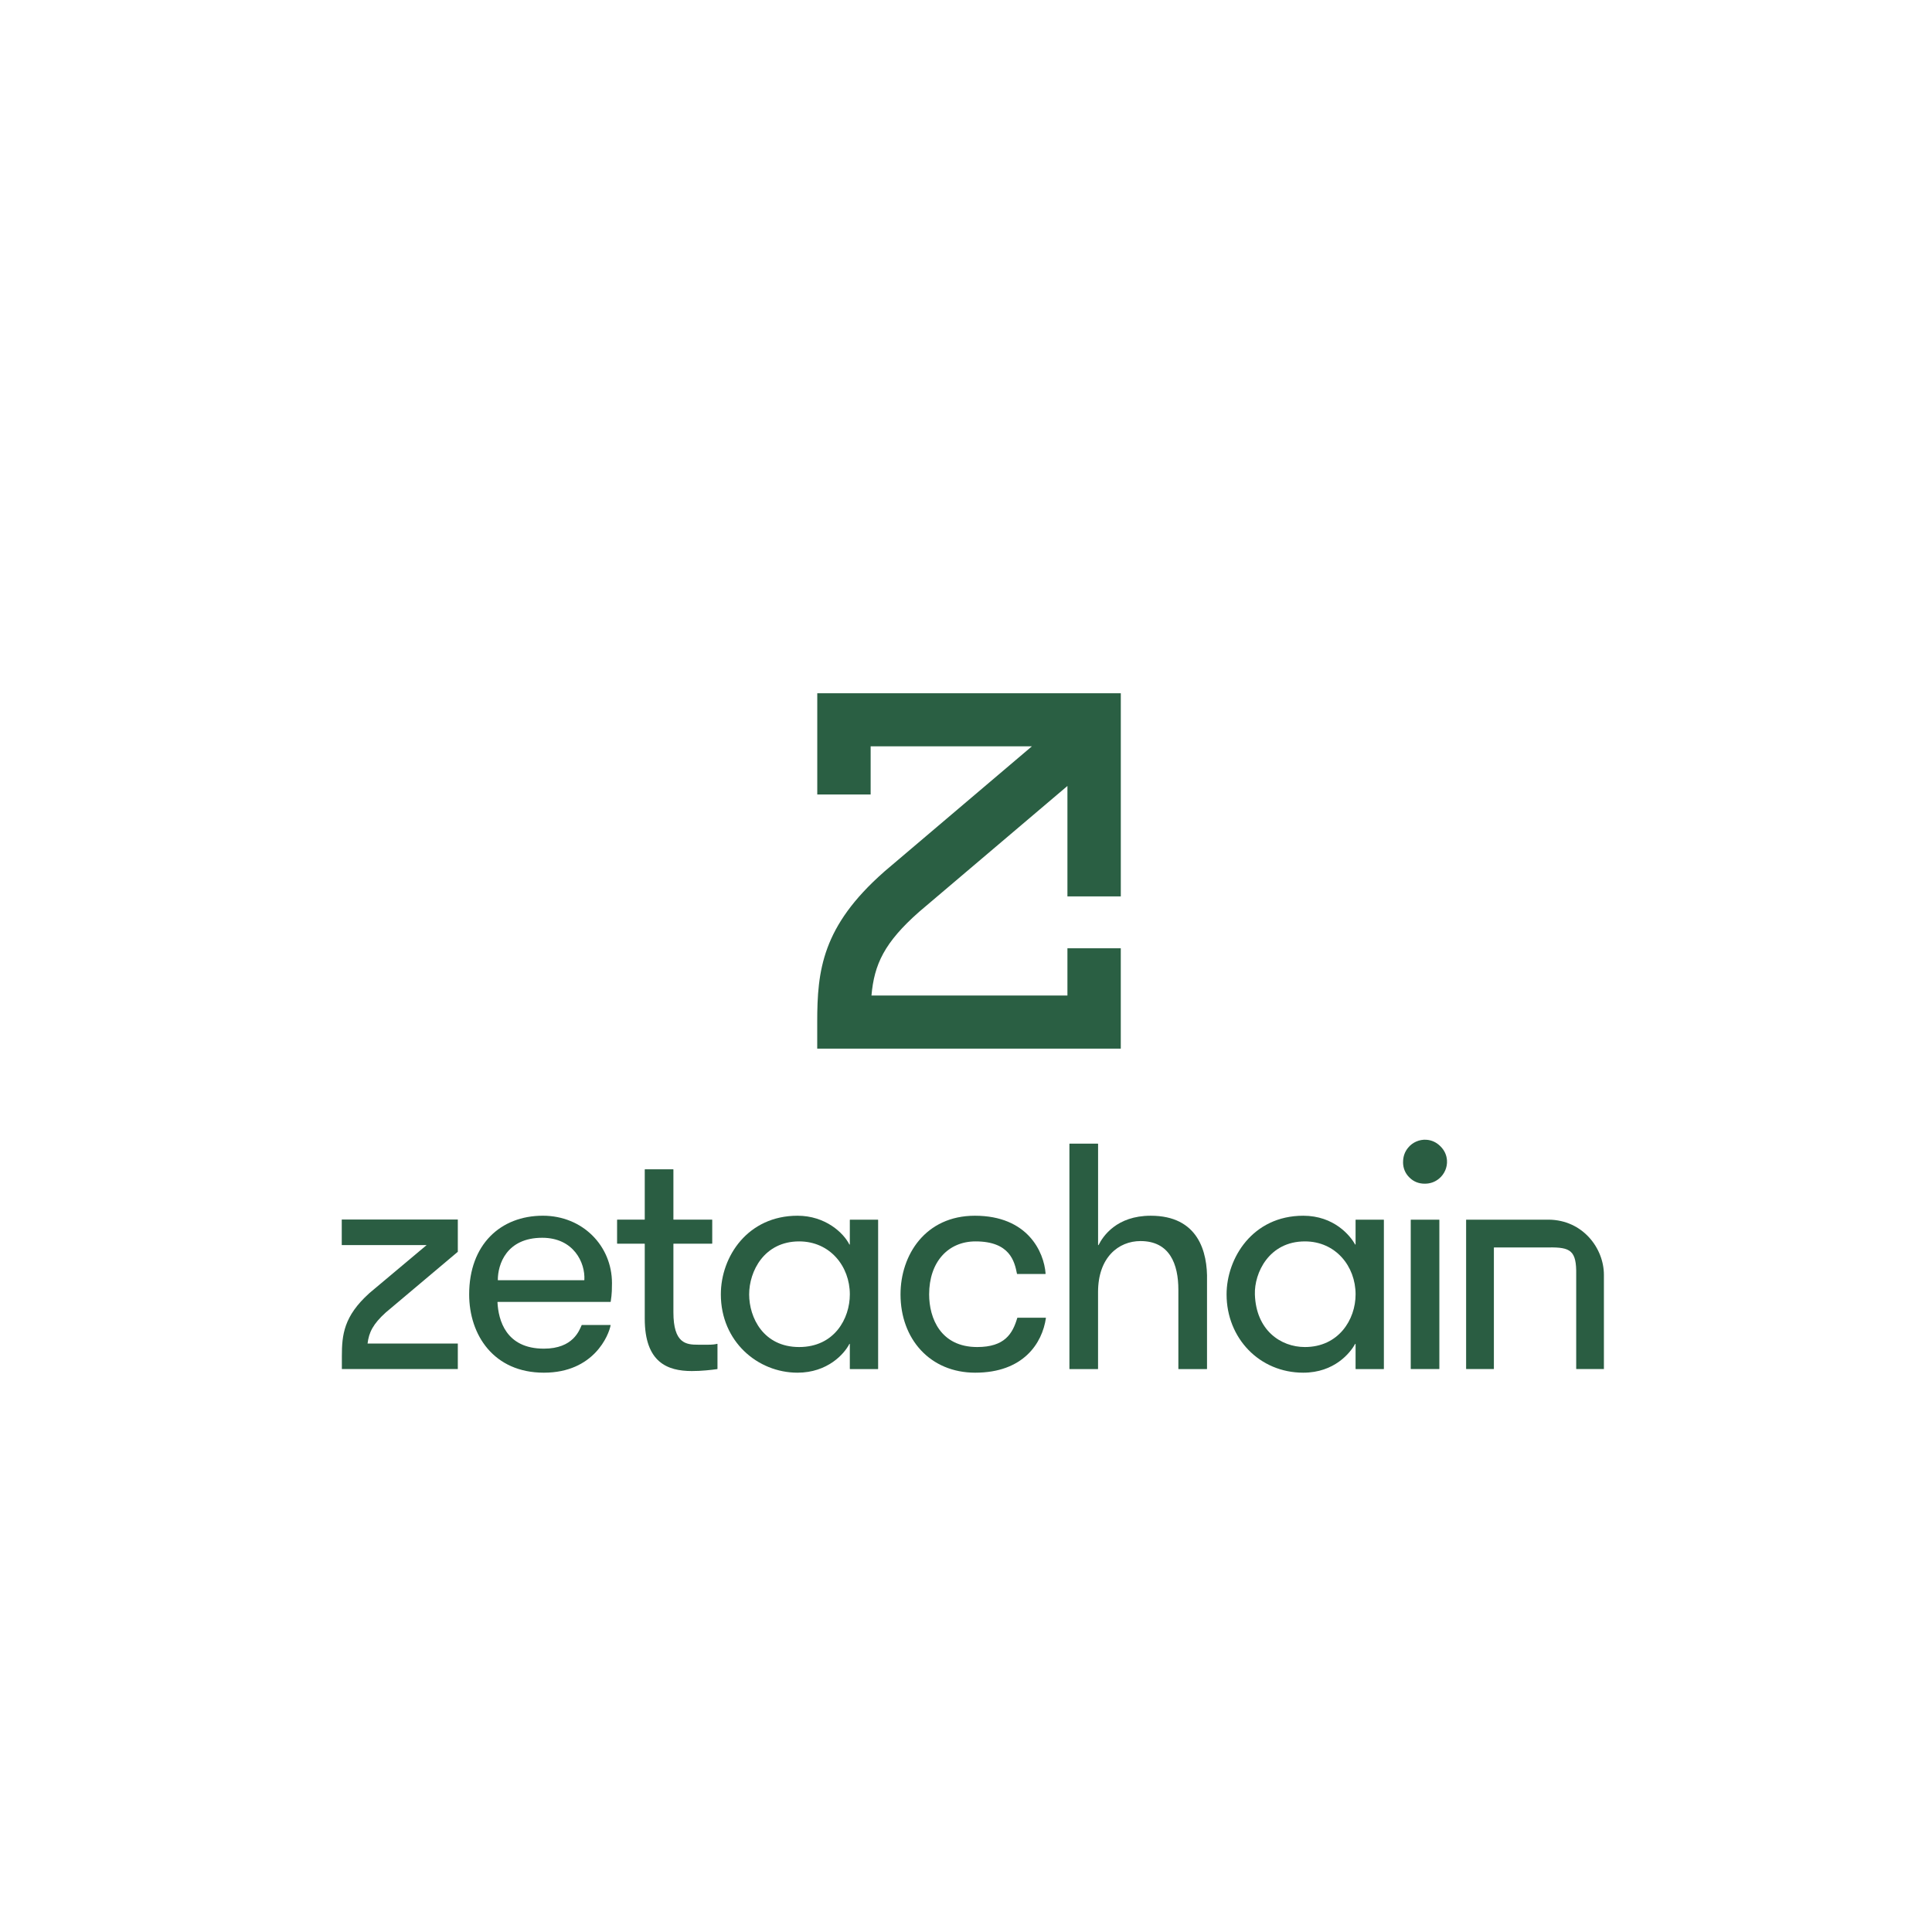 <svg width="112" height="112" viewBox="0 0 112 112" fill="none" xmlns="http://www.w3.org/2000/svg">
<path d="M61.88 54.973V57.712H50.52C50.677 55.91 51.262 54.641 53.284 52.858L61.88 45.563V51.964H64.974V40.188H47.378V46.058H50.472V43.266H59.819L51.265 50.526L51.245 50.545C47.66 53.703 47.375 56.251 47.375 59.253V60.792H64.973V54.974H61.879L61.88 54.973Z" fill="#2A5F43"/>
<path d="M28.855 75.475C28.847 75.475 28.839 75.482 28.839 75.491C28.891 76.521 29.32 78.183 31.529 78.183C33.232 78.183 33.582 77.12 33.719 76.82C33.722 76.814 33.726 76.81 33.733 76.81H35.382C35.392 76.81 35.398 76.82 35.397 76.829C35.296 77.388 34.434 79.576 31.529 79.576C28.623 79.576 27.198 77.393 27.198 75.036C27.198 72.152 29.014 70.476 31.471 70.476C33.762 70.476 35.477 72.209 35.477 74.387C35.477 74.514 35.474 74.667 35.468 74.844C35.461 75.019 35.44 75.225 35.403 75.46C35.402 75.468 35.396 75.474 35.388 75.474H28.855V75.475ZM31.434 71.755C29.358 71.755 28.859 73.302 28.859 74.199C28.859 74.207 28.866 74.216 28.875 74.216H33.86C33.868 74.216 33.875 74.208 33.876 74.2C33.934 73.208 33.263 71.755 31.434 71.755Z" fill="#2A5D42"/>
<path d="M41.593 79.353C41.593 79.36 41.587 79.367 41.579 79.368C41.416 79.392 41.201 79.418 40.934 79.442C40.661 79.467 40.384 79.481 40.105 79.481C38.683 79.481 37.377 78.97 37.377 76.447V72.114C37.377 72.105 37.37 72.097 37.361 72.097H35.789C35.781 72.097 35.773 72.091 35.773 72.082V70.721C35.773 70.712 35.78 70.704 35.789 70.704H37.361C37.369 70.704 37.377 70.698 37.377 70.689V67.801C37.377 67.793 37.383 67.785 37.393 67.785H39.022C39.03 67.785 39.038 67.792 39.038 67.801V70.689C39.038 70.697 39.044 70.704 39.053 70.704H41.273C41.282 70.704 41.289 70.711 41.289 70.721V72.082C41.289 72.09 41.282 72.097 41.273 72.097H39.053C39.045 72.097 39.038 72.104 39.038 72.114V76.072C39.038 77.891 39.782 77.954 40.468 77.954H41.069C41.281 77.954 41.45 77.937 41.575 77.902C41.584 77.9 41.593 77.907 41.593 77.917V79.353H41.593Z" fill="#2A5D42"/>
<path d="M50.906 70.722V79.351C50.906 79.359 50.9 79.367 50.89 79.367H49.281C49.273 79.367 49.265 79.36 49.265 79.351V77.919C49.265 77.904 49.244 77.898 49.237 77.913C48.946 78.489 47.971 79.576 46.232 79.576C43.917 79.576 41.788 77.759 41.788 75.037C41.788 72.827 43.361 70.477 46.232 70.477C47.858 70.477 48.905 71.479 49.237 72.141C49.245 72.155 49.265 72.15 49.265 72.134V70.722C49.265 70.713 49.272 70.706 49.281 70.706H50.89C50.899 70.706 50.906 70.712 50.906 70.722ZM46.328 78.089C48.37 78.089 49.266 76.439 49.266 75.037C49.266 73.412 48.119 71.965 46.328 71.965C44.301 71.965 43.429 73.695 43.429 75.037C43.429 76.379 44.253 78.089 46.328 78.089Z" fill="#2A5D42"/>
<path d="M58.97 73.853C58.963 73.853 58.958 73.848 58.955 73.84C58.814 73.125 58.545 71.965 56.554 71.965C54.959 71.965 53.863 73.161 53.863 75.037C53.863 76.413 54.526 78.089 56.648 78.089C58.235 78.089 58.7 77.328 58.972 76.403C58.974 76.396 58.98 76.391 58.987 76.391H60.617C60.626 76.391 60.634 76.4 60.633 76.409C60.421 77.87 59.325 79.576 56.534 79.576C53.919 79.576 52.204 77.625 52.204 75.037C52.204 72.747 53.651 70.477 56.515 70.477C59.569 70.477 60.521 72.563 60.615 73.836C60.615 73.846 60.608 73.853 60.599 73.853H58.97Z" fill="#2A5D42"/>
<path d="M62.012 66.299H63.641C63.649 66.299 63.657 66.306 63.657 66.315V72.167C63.657 72.183 63.678 72.188 63.686 72.174C63.94 71.668 64.729 70.477 66.71 70.477C69.449 70.477 70.016 72.552 69.972 74.254V79.351C69.972 79.359 69.965 79.367 69.956 79.367H68.327C68.318 79.367 68.311 79.361 68.311 79.351V74.769C68.311 73.28 67.808 71.946 66.116 71.946C64.839 71.946 63.655 72.896 63.655 74.903V79.351C63.655 79.359 63.649 79.367 63.64 79.367H62.011C62.002 79.367 61.995 79.361 61.995 79.351V66.314C61.995 66.306 62.002 66.299 62.011 66.299L62.012 66.299Z" fill="#2A5D42"/>
<path d="M80.225 70.722V79.351C80.225 79.359 80.218 79.367 80.209 79.367H78.6C78.591 79.367 78.584 79.36 78.584 79.351V77.919C78.584 77.904 78.564 77.899 78.556 77.913C78.277 78.422 77.359 79.576 75.551 79.576C73.006 79.576 71.106 77.571 71.106 75.037C71.106 72.942 72.608 70.477 75.551 70.477C77.337 70.477 78.276 71.633 78.556 72.141C78.564 72.155 78.584 72.15 78.584 72.134V70.722C78.584 70.713 78.591 70.706 78.6 70.706H80.209C80.218 70.706 80.225 70.712 80.225 70.722ZM75.647 78.089C77.593 78.089 78.585 76.504 78.585 75.037C78.585 73.404 77.427 71.965 75.647 71.965C73.551 71.965 72.708 73.81 72.747 75.037C72.813 77.111 74.238 78.089 75.647 78.089Z" fill="#2A5D42"/>
<path d="M81.338 67.363C81.338 67.046 81.435 66.769 81.632 66.531C81.888 66.219 82.287 66.046 82.689 66.073C83.001 66.095 83.272 66.22 83.504 66.453C83.735 66.684 83.862 66.956 83.883 67.268C83.91 67.671 83.736 68.068 83.425 68.325C83.188 68.522 82.91 68.62 82.593 68.62C82.241 68.62 81.943 68.499 81.701 68.256C81.457 68.014 81.336 67.716 81.336 67.364L81.338 67.363Z" fill="#2A5D42"/>
<path d="M83.426 70.706H81.797C81.789 70.706 81.782 70.713 81.782 70.722V79.35C81.782 79.359 81.789 79.366 81.797 79.366H83.426C83.434 79.366 83.441 79.359 83.441 79.35V70.722C83.441 70.713 83.434 70.706 83.426 70.706Z" fill="#2A5D42"/>
<path d="M92.983 79.366H91.39C91.382 79.366 91.374 79.359 91.374 79.35V73.902C91.399 72.496 91.051 72.298 89.784 72.315H86.617C86.609 72.315 86.602 72.321 86.602 72.331V79.35C86.602 79.359 86.595 79.366 86.585 79.366H85.008C85 79.366 84.992 79.359 84.992 79.35V70.721C84.992 70.712 84.999 70.705 85.008 70.705H89.783C91.751 70.725 92.98 72.358 92.98 73.902V79.365H92.981L92.983 79.366Z" fill="#2A5D42"/>
<path d="M21.401 74.976C19.935 76.301 19.818 77.369 19.818 78.627V79.366H26.54V77.887H21.308C21.385 77.237 21.628 76.752 22.361 76.088L26.54 72.567V70.698H19.812V72.178H24.733L21.42 74.958L21.401 74.975V74.976Z" fill="#2A5D42"/>
</svg>
